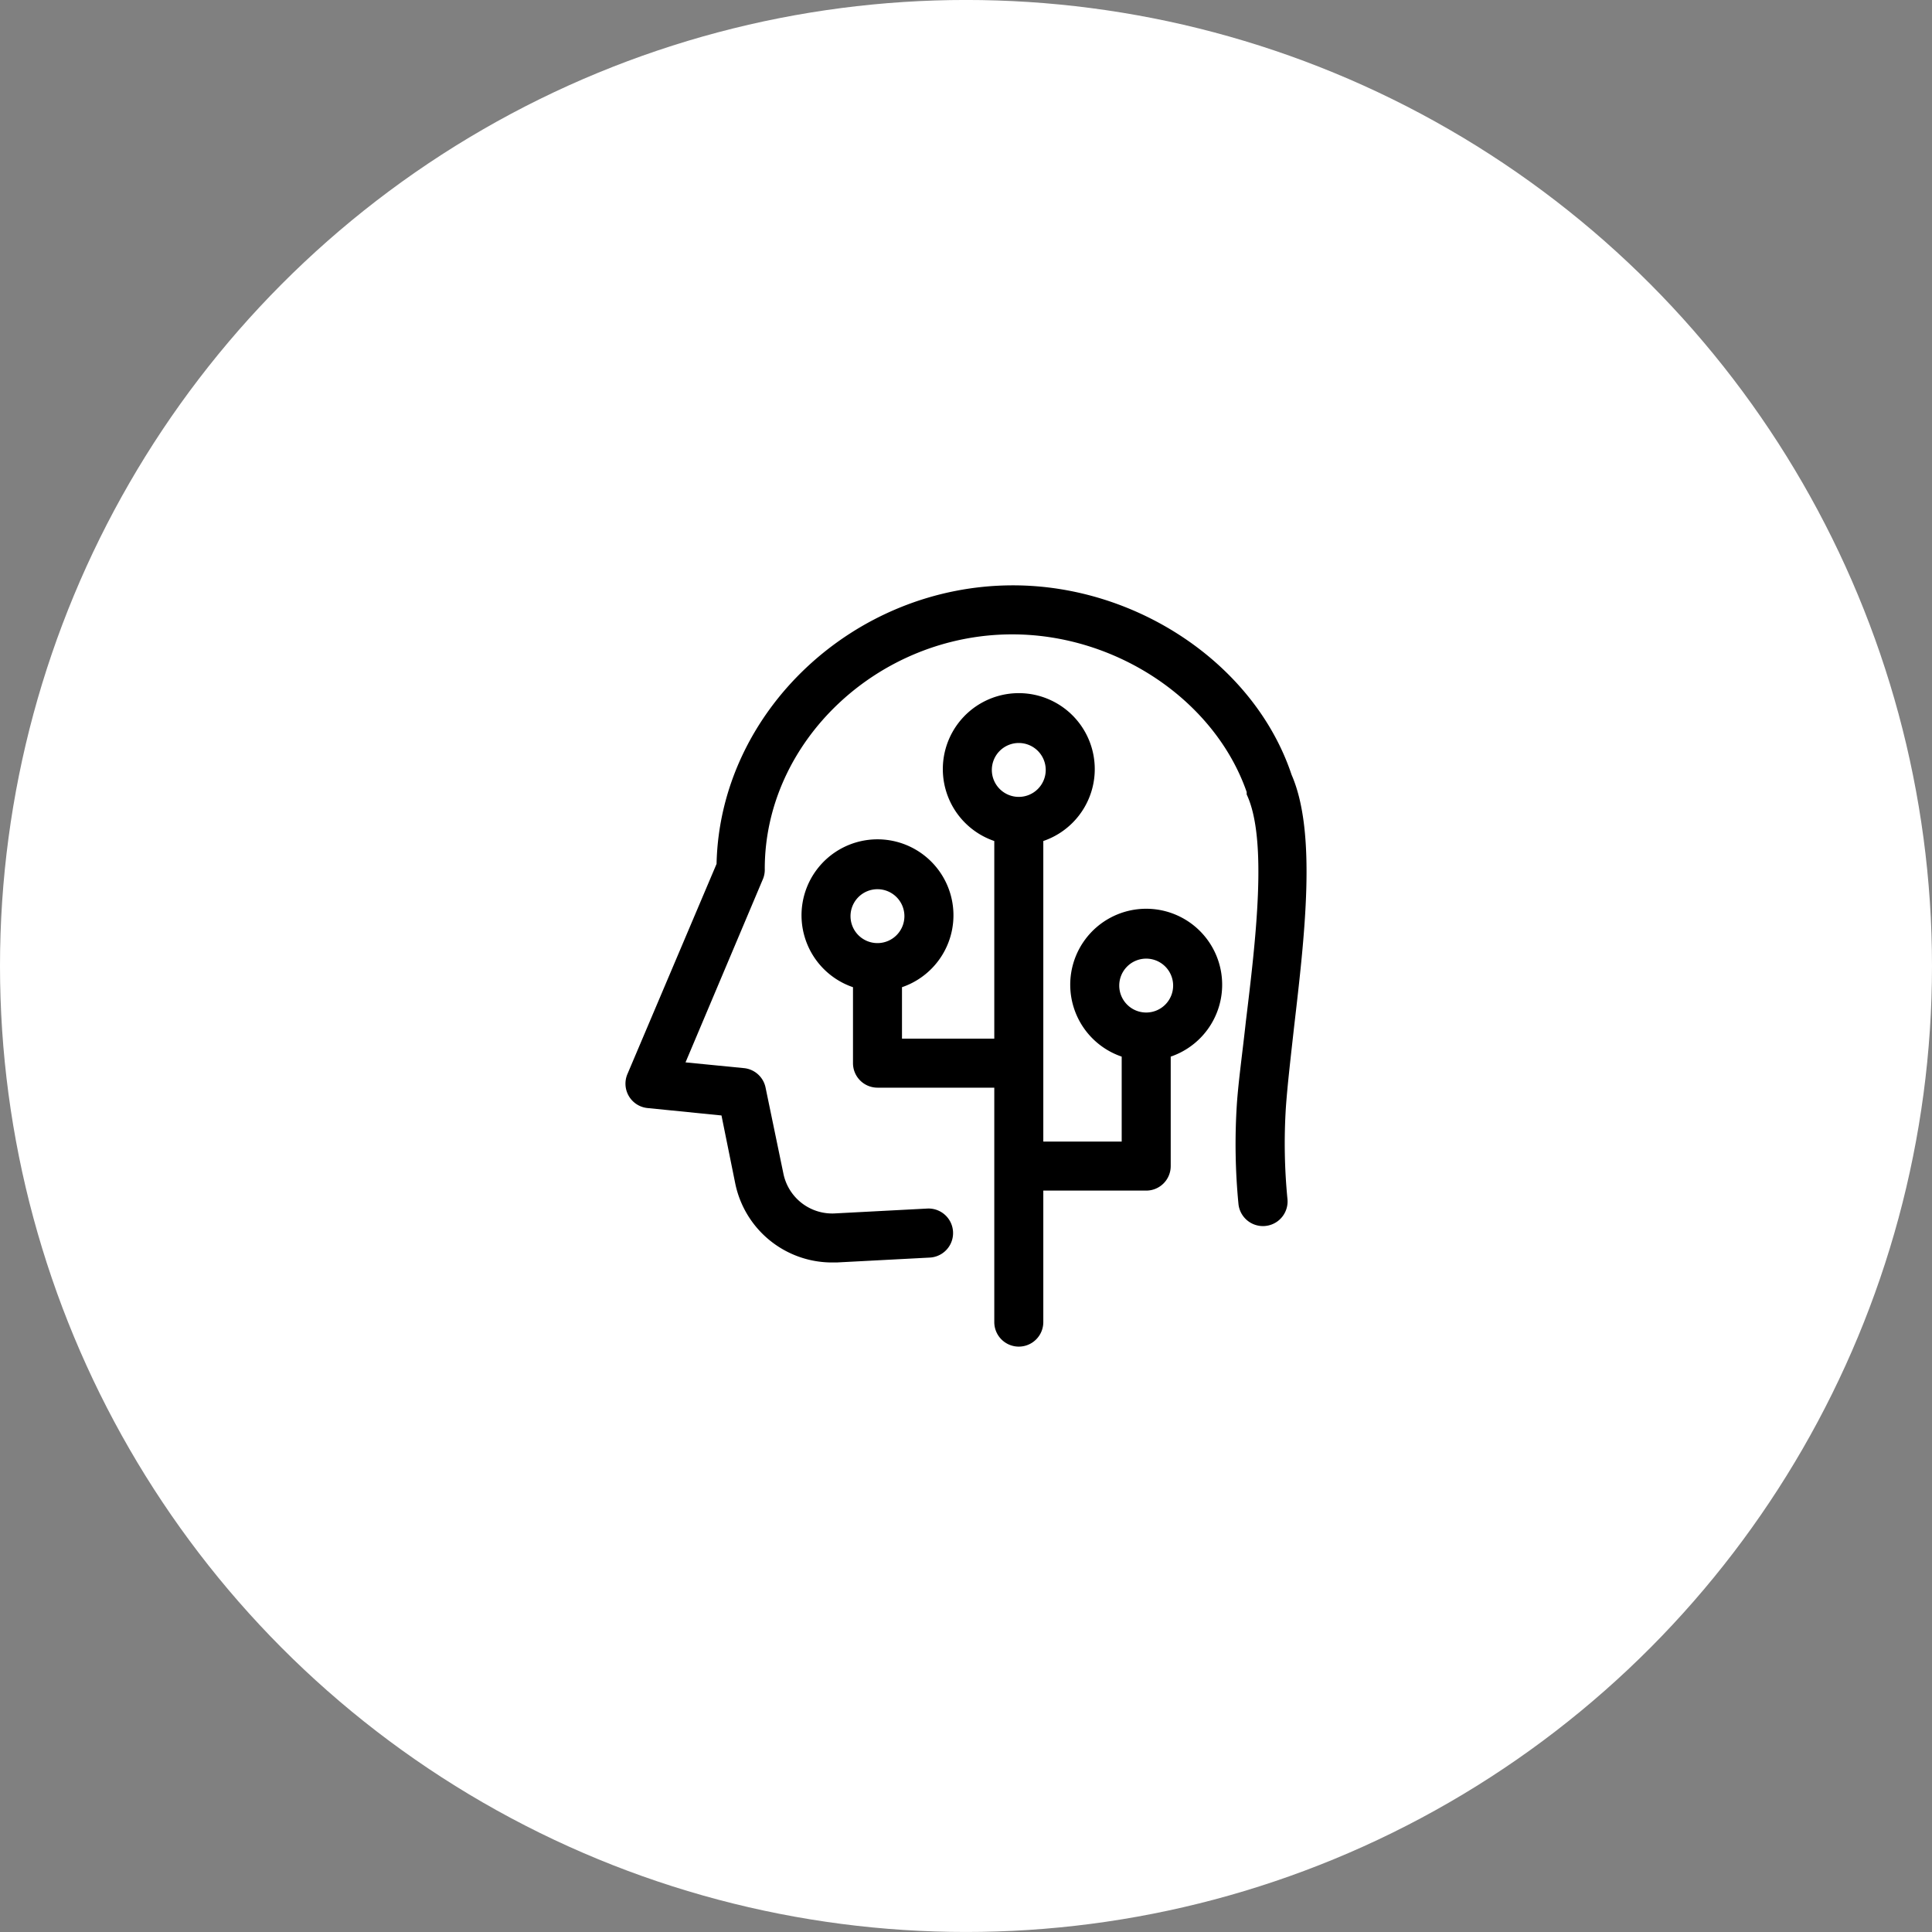 <svg xmlns="http://www.w3.org/2000/svg" viewBox="0 0 75 75"><rect x="0" y="0" width="75" height="75" fill="#808080" stroke="none"/><g transform="translate(-88.016 -175.01)"><circle r="37.5" cy="212.509" cx="125.516" style="isolation:auto;mix-blend-mode:normal" color="#000" overflow="visible" fill="#fff"/><g data-name="Group"><path d="M115.833 208.546l-3.456 8.149a.951.951 0 0 0 .793 1.331l2.854.286.539 2.663a3.837 3.837 0 0 0 3.741 3.044h.19l3.615-.19a.952.952 0 0 0-.095-1.903l-3.615.19a1.934 1.934 0 0 1-1.966-1.521l-.697-3.361a.951.951 0 0 0-.856-.761l-2.252-.222 3.013-7.135a.951.951 0 0 0 .063-.38c0-4.947 4.407-9.1 9.608-9.1 4.058 0 7.863 2.568 9.1 6.12v.094c.824 1.744.349 5.676-.032 8.815-.127 1.173-.285 2.283-.349 3.203a24.066 24.066 0 0 0 .064 3.9.956.956 0 0 0 1.902-.19 22.164 22.164 0 0 1-.063-3.583c.063-.888.19-1.966.317-3.108.412-3.551.888-7.546-.095-9.798-1.427-4.28-5.993-7.356-10.813-7.356-6.183 0-11.383 4.915-11.51 10.813z" data-name="Path"/><path d="M126.614 221.229v5.105a.951.951 0 0 0 1.903 0v-5.105h3.995a.951.951 0 0 0 .951-.951v-4.25a2.949 2.949 0 1 0-1.903 0v3.298h-3.043v-11.668a2.949 2.949 0 1 0-1.903 0v7.673h-3.583v-1.998a2.949 2.949 0 1 0-1.902 0v2.95a.951.951 0 0 0 .95.95h4.535zm5.898-9.005a1.046 1.046 0 1 1-1.047 1.046 1.046 1.046 0 0 1 1.047-1.046zm-10.432-2.695a1.046 1.046 0 1 1-1.047 1.046 1.046 1.046 0 0 1 1.047-1.046zm5.485-5.676a1.046 1.046 0 1 1-1.046 1.046 1.046 1.046 0 0 1 1.046-1.046z" data-name="Compound Path"/></g></g></svg>